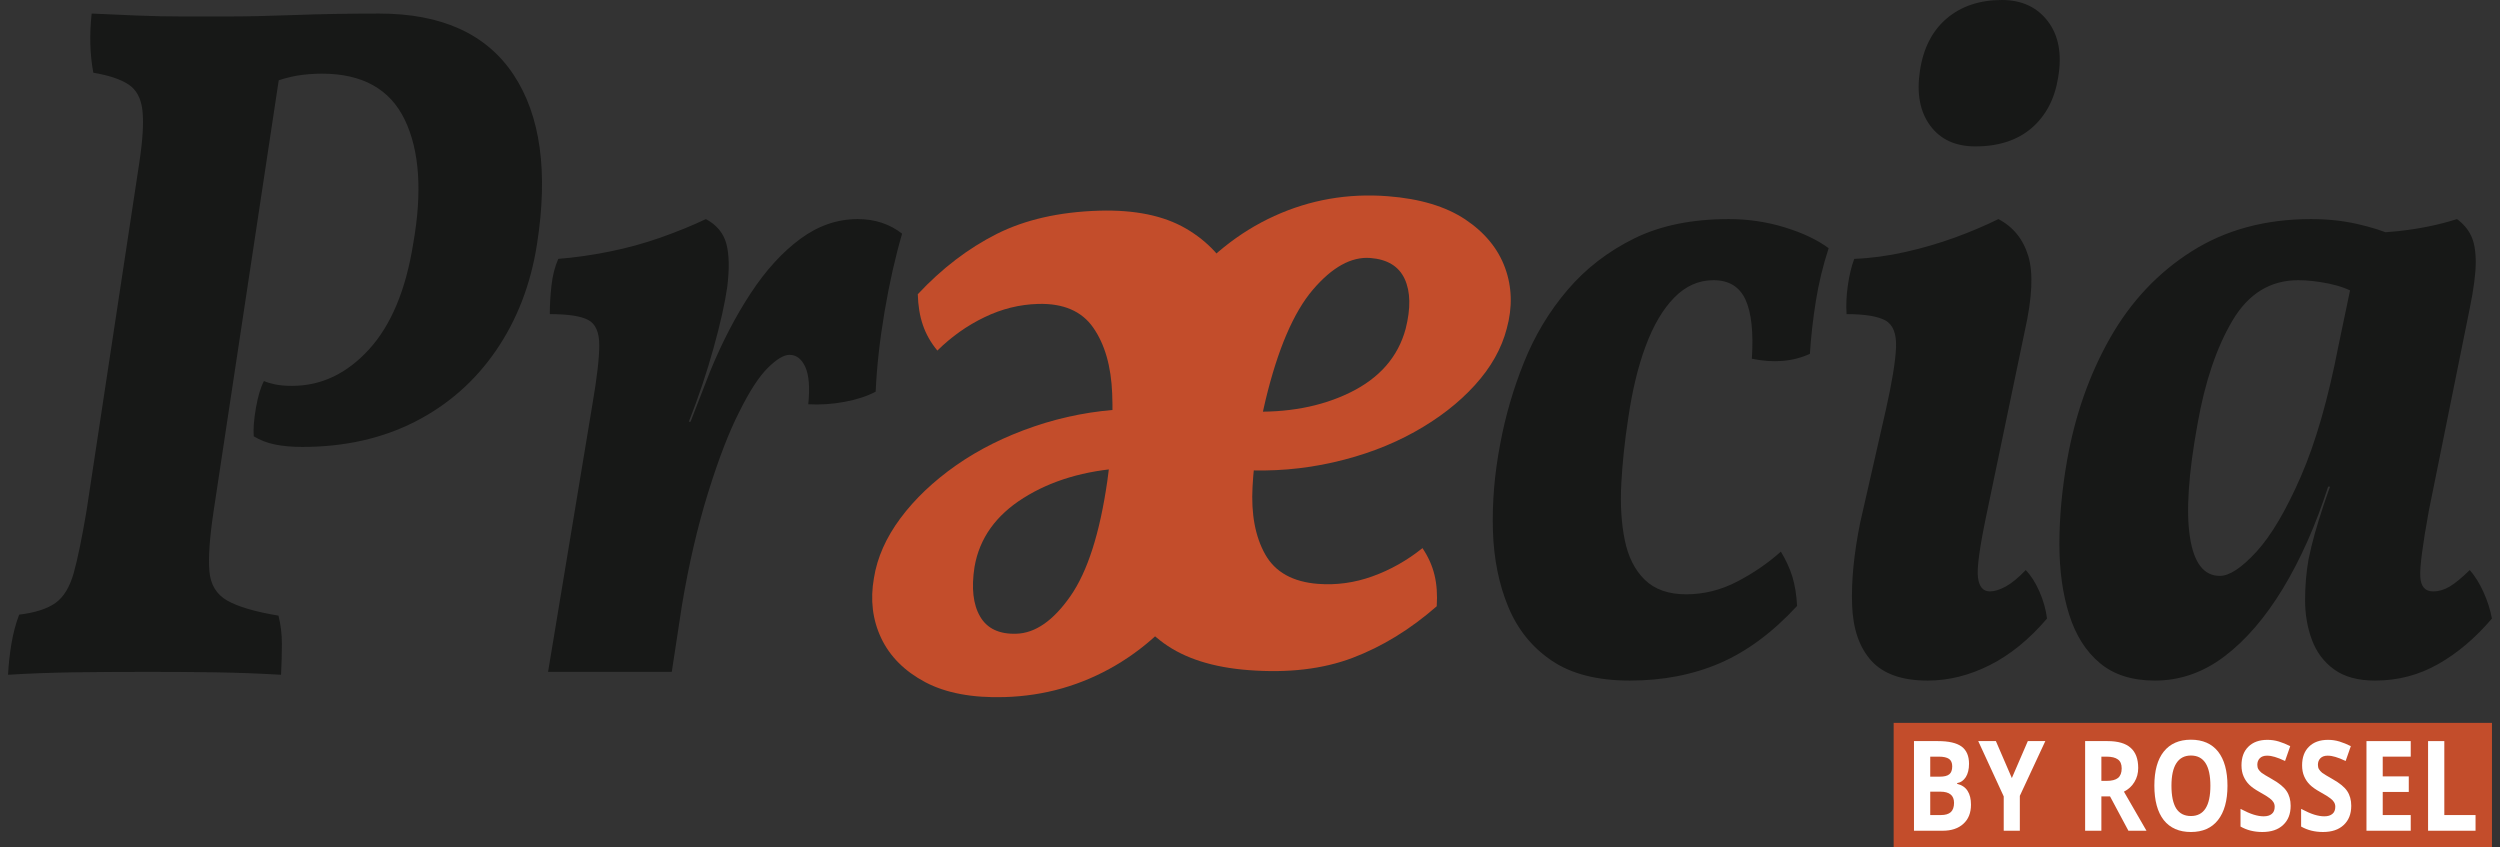 <svg width="180" height="61" viewBox="0 0 180 61" fill="none" xmlns="http://www.w3.org/2000/svg">
<rect x="0" y="0" width="180" height="61" fill="#333333" stroke="none"/>
<path d="M0.579 48.584C0.616 47.84 0.7 47.094 0.823 46.35C0.947 45.606 1.131 44.908 1.378 44.255C2.522 44.116 3.392 43.837 3.987 43.418C4.58 42.999 5.021 42.279 5.308 41.255C5.593 40.231 5.901 38.741 6.228 36.788L10.038 11.658C10.282 10.029 10.353 8.783 10.252 7.924C10.151 7.062 9.813 6.446 9.239 6.073C8.666 5.7 7.827 5.423 6.72 5.236C6.475 3.933 6.433 2.511 6.599 0.976C7.62 1.024 8.696 1.071 9.823 1.117C10.948 1.162 12.075 1.187 13.202 1.187H16.242C17.674 1.187 19.333 1.152 21.216 1.082C23.099 1.011 25.129 0.976 27.297 0.976C31.802 0.976 35.029 2.443 36.973 5.375C38.919 8.307 39.481 12.379 38.662 17.59C38.211 20.476 37.23 23.023 35.715 25.233C34.2 27.445 32.254 29.154 29.879 30.364C27.504 31.574 24.801 32.179 21.771 32.179C21.032 32.179 20.377 32.121 19.804 32.005C19.23 31.889 18.718 31.69 18.269 31.413C18.229 30.901 18.279 30.225 18.423 29.388C18.567 28.549 18.761 27.898 19.005 27.432C19.209 27.528 19.477 27.608 19.804 27.676C20.132 27.747 20.541 27.782 21.032 27.782C23.122 27.782 24.965 26.91 26.561 25.165C28.159 23.418 29.223 20.872 29.755 17.521C30.41 13.798 30.206 10.831 29.142 8.62C28.076 6.411 26.089 5.304 23.183 5.304C22.57 5.304 21.975 5.352 21.403 5.443C20.828 5.539 20.172 5.723 19.436 6.003L20.235 4.677L15.382 36.788C15.095 38.696 14.992 40.138 15.075 41.114C15.155 42.092 15.587 42.803 16.366 43.244C17.142 43.685 18.37 44.046 20.051 44.326C20.213 44.979 20.296 45.652 20.296 46.35C20.296 47.048 20.276 47.792 20.235 48.584C18.637 48.488 17.049 48.432 15.473 48.407C13.898 48.385 12.312 48.374 10.713 48.374C8.747 48.374 6.944 48.385 5.308 48.407C3.669 48.432 2.091 48.488 0.579 48.584ZM50.824 15.774C51.603 16.193 52.094 16.788 52.299 17.557C52.503 18.323 52.523 19.359 52.362 20.66C52.195 21.825 51.87 23.292 51.376 25.059C50.887 26.829 50.292 28.597 49.596 30.364H49.719L51.131 26.733C51.991 24.641 52.964 22.768 54.051 21.114C55.135 19.465 56.322 18.159 57.613 17.206C58.901 16.253 60.283 15.774 61.758 15.774C62.988 15.774 64.052 16.125 64.952 16.823C64.463 18.497 64.042 20.36 63.694 22.407C63.346 24.454 63.129 26.386 63.048 28.201C62.433 28.526 61.687 28.771 60.807 28.934C59.925 29.098 59.055 29.154 58.195 29.108C58.319 27.898 58.246 27.003 57.981 26.421C57.714 25.838 57.336 25.549 56.844 25.549C56.433 25.549 55.914 25.861 55.279 26.491C54.643 27.119 53.957 28.178 53.221 29.666C52.483 31.11 51.736 33.051 50.977 35.494C50.219 37.94 49.596 40.625 49.104 43.557L48.368 48.374H39.461L42.655 29.108C42.983 27.2 43.147 25.781 43.147 24.85C43.147 23.92 42.88 23.315 42.348 23.035C41.816 22.755 40.893 22.617 39.585 22.617C39.585 21.966 39.625 21.278 39.706 20.557C39.786 19.836 39.95 19.195 40.197 18.638C41.385 18.545 42.613 18.371 43.883 18.114C45.151 17.859 46.379 17.521 47.569 17.103C48.756 16.682 49.843 16.241 50.824 15.774ZM117.35 49.002C115.015 49.002 113.142 48.526 111.73 47.57C110.316 46.617 109.272 45.327 108.597 43.698C107.921 42.069 107.553 40.242 107.49 38.217C107.43 36.193 107.603 34.11 108.014 31.97C108.382 29.971 108.955 28.004 109.734 26.07C110.51 24.142 111.554 22.407 112.865 20.872C114.176 19.334 115.774 18.104 117.658 17.171C119.541 16.241 121.812 15.774 124.477 15.774C125.869 15.774 127.21 15.974 128.498 16.369C129.789 16.765 130.843 17.264 131.662 17.869C131.254 19.125 130.946 20.395 130.742 21.674C130.535 22.954 130.394 24.223 130.311 25.478C129.083 26.038 127.689 26.154 126.133 25.828C126.257 23.92 126.103 22.501 125.672 21.568C125.243 20.64 124.477 20.174 123.37 20.174C122.304 20.174 121.364 20.592 120.544 21.429C119.725 22.266 119.039 23.431 118.487 24.921C117.932 26.408 117.514 28.155 117.226 30.155C116.982 31.738 116.818 33.286 116.735 34.796C116.654 36.311 116.735 37.67 116.982 38.88C117.226 40.09 117.708 41.046 118.426 41.744C119.14 42.44 120.133 42.79 121.404 42.79C122.674 42.79 123.892 42.488 125.059 41.883C126.227 41.278 127.281 40.557 128.223 39.717C128.591 40.325 128.869 40.93 129.053 41.532C129.237 42.137 129.348 42.836 129.391 43.627C127.628 45.536 125.775 46.907 123.832 47.747C121.885 48.584 119.725 49.002 117.35 49.002ZM142.228 10.541C140.793 10.541 139.709 10.041 138.971 9.041C138.235 8.04 137.988 6.726 138.235 5.095C138.479 3.466 139.125 2.211 140.168 1.326C141.215 0.441 142.536 0 144.131 0C145.563 0 146.67 0.512 147.449 1.535C148.226 2.559 148.473 3.908 148.185 5.584C147.941 7.12 147.305 8.33 146.282 9.215C145.256 10.097 143.907 10.541 142.228 10.541ZM138.787 49.002C136.944 49.002 135.592 48.523 134.733 47.57C133.873 46.617 133.412 45.281 133.351 43.557C133.288 41.835 133.482 39.858 133.934 37.625L135.777 29.527C136.228 27.525 136.472 26.025 136.513 25.024C136.556 24.023 136.298 23.373 135.746 23.07C135.194 22.768 134.261 22.617 132.953 22.617C132.91 21.966 132.94 21.278 133.044 20.557C133.145 19.836 133.298 19.195 133.505 18.638C134.692 18.593 135.91 18.429 137.158 18.149C138.409 17.869 139.606 17.519 140.753 17.103C141.9 16.682 142.941 16.241 143.884 15.774C144.951 16.334 145.667 17.219 146.035 18.429C146.405 19.639 146.322 21.429 145.79 23.804L143.025 37.065C142.536 39.394 142.329 40.894 142.412 41.568C142.493 42.243 142.78 42.581 143.272 42.581C143.599 42.581 143.978 42.465 144.409 42.231C144.837 41.999 145.319 41.603 145.851 41.046C146.219 41.419 146.547 41.928 146.834 42.581C147.121 43.231 147.305 43.884 147.386 44.535C146.115 46.025 144.744 47.142 143.272 47.885C141.797 48.629 140.302 49.002 138.787 49.002ZM176.903 15.774C177.352 16.102 177.689 16.498 177.914 16.962C178.141 17.428 178.254 18.069 178.254 18.88C178.254 19.697 178.108 20.801 177.823 22.198L174.873 36.788C174.425 39.253 174.218 40.836 174.261 41.532C174.301 42.231 174.606 42.581 175.181 42.581C175.589 42.581 175.99 42.465 176.379 42.231C176.769 41.999 177.248 41.603 177.823 41.043C178.191 41.464 178.519 41.986 178.806 42.616C179.091 43.244 179.298 43.884 179.419 44.535C178.232 45.931 176.941 47.026 175.549 47.815C174.157 48.606 172.642 49.002 171.004 49.002C169.776 49.002 168.793 48.733 168.056 48.198C167.318 47.663 166.786 46.955 166.458 46.07C166.13 45.185 165.966 44.232 165.966 43.209C165.966 42.185 166.05 41.207 166.214 40.277C166.337 39.672 166.491 39.044 166.672 38.391C166.859 37.741 167.063 37.078 167.288 36.402C167.512 35.729 167.749 35.066 167.996 34.413L170.023 22.687L167.688 16.823C169.408 16.869 171.044 16.811 172.602 16.649C174.157 16.485 175.589 16.193 176.903 15.774ZM172.355 16.962L169.652 21.149C169.12 20.824 168.455 20.58 167.658 20.416C166.859 20.254 166.13 20.174 165.477 20.174C163.468 20.174 161.892 21.139 160.745 23.07C159.598 25.002 158.759 27.48 158.227 30.503C157.571 34.087 157.387 36.81 157.675 38.671C157.96 40.531 158.678 41.464 159.825 41.464C160.521 41.464 161.401 40.882 162.467 39.72C163.531 38.555 164.595 36.752 165.661 34.309C166.725 31.866 167.625 28.735 168.364 24.921L169.531 19.337L171.863 19.823L168.856 35.041H167.625C166.725 37.834 165.639 40.277 164.371 42.372C163.1 44.464 161.698 46.095 160.163 47.258C158.628 48.42 156.959 49.002 155.156 49.002C153.517 49.002 152.196 48.584 151.195 47.744C150.19 46.907 149.453 45.745 148.982 44.255C148.511 42.765 148.276 41.068 148.276 39.16C148.276 37.252 148.46 35.252 148.828 33.157C149.403 29.9 150.437 26.955 151.932 24.326C153.427 21.699 155.391 19.614 157.828 18.079C160.264 16.543 163.12 15.774 166.398 15.774C167.585 15.774 168.689 15.893 169.715 16.125C170.739 16.357 171.619 16.637 172.355 16.962Z" fill="#171817"/>
<path d="M89.885 48.248C87.334 48.052 85.305 47.406 83.799 46.315C82.292 45.221 81.23 43.806 80.615 42.074C79.998 40.337 79.723 38.449 79.791 36.402C79.859 34.355 80.146 32.275 80.653 30.162C81.583 26.522 83.023 23.466 84.974 21C86.923 18.54 89.184 16.72 91.756 15.55C94.33 14.38 97.05 13.906 99.922 14.128C102.244 14.307 104.104 14.867 105.508 15.805C106.91 16.745 107.861 17.905 108.365 19.286C108.869 20.67 108.907 22.127 108.486 23.658C108.115 25.095 107.349 26.454 106.189 27.732C105.027 29.012 103.58 30.134 101.843 31.1C100.108 32.066 98.159 32.797 95.999 33.288C93.838 33.782 91.615 33.964 89.336 33.838L89.822 29.623C92.653 29.746 95.122 29.287 97.227 28.251C99.332 27.215 100.658 25.695 101.205 23.683C101.581 22.198 101.558 20.998 101.137 20.085C100.716 19.173 99.891 18.671 98.664 18.575C97.295 18.469 95.918 19.233 94.527 20.859C93.138 22.488 91.998 25.148 91.111 28.843C90.599 31.002 90.291 33.069 90.183 35.04C90.074 37.009 90.377 38.635 91.093 39.911C91.809 41.189 93.077 41.898 94.9 42.039C96.221 42.14 97.524 41.961 98.815 41.497C100.106 41.033 101.306 40.357 102.418 39.465C102.834 40.085 103.123 40.73 103.285 41.401C103.446 42.074 103.499 42.823 103.444 43.65C101.548 45.311 99.531 46.549 97.393 47.363C95.255 48.175 92.754 48.47 89.885 48.248Z" fill="#C34D2B"/>
<path d="M79.145 15.169C81.701 15.096 83.778 15.522 85.379 16.45C86.98 17.38 88.168 18.674 88.942 20.335C89.718 21.994 90.167 23.847 90.288 25.892C90.412 27.936 90.318 30.034 90.011 32.192C89.423 35.913 88.276 39.105 86.564 41.764C84.855 44.424 82.773 46.471 80.322 47.908C77.869 49.345 75.207 50.106 72.33 50.19C70.006 50.258 68.1 49.9 66.618 49.116C65.135 48.329 64.079 47.273 63.449 45.952C62.821 44.628 62.647 43.181 62.924 41.613C63.159 40.143 63.794 38.711 64.83 37.315C65.869 35.92 67.205 34.65 68.841 33.503C70.477 32.358 72.348 31.425 74.453 30.707C76.558 29.986 78.749 29.567 81.031 29.454L80.937 33.699C78.111 33.878 75.698 34.594 73.699 35.85C71.7 37.103 70.52 38.759 70.165 40.816C69.93 42.337 70.064 43.526 70.568 44.389C71.07 45.254 71.937 45.667 73.17 45.629C74.541 45.591 75.84 44.686 77.072 42.919C78.305 41.152 79.19 38.383 79.73 34.612C80.037 32.409 80.153 30.321 80.078 28.347C80.002 26.373 79.548 24.79 78.716 23.595C77.887 22.4 76.558 21.83 74.733 21.883C73.409 21.921 72.129 22.238 70.886 22.838C69.645 23.433 68.513 24.233 67.49 25.241C67.018 24.669 66.671 24.059 66.449 23.406C66.224 22.753 66.103 22.014 66.081 21.185C67.812 19.329 69.706 17.885 71.755 16.848C73.808 15.815 76.268 15.255 79.145 15.169ZM136.343 61H179.421V52.045H136.343V61Z" fill="#C34D2B"/>
<path d="M137.807 53.359H139.532C140.311 53.359 140.878 53.49 141.236 53.752C141.591 54.015 141.77 54.428 141.77 54.993C141.77 55.384 141.692 55.704 141.538 55.951C141.382 56.193 141.175 56.339 140.913 56.384V56.435C141.261 56.523 141.513 56.694 141.669 56.949C141.831 57.199 141.911 57.529 141.911 57.937C141.911 58.53 141.725 58.991 141.357 59.319C140.994 59.649 140.5 59.813 139.874 59.813H137.807V53.359ZM138.977 55.92H139.663C139.978 55.92 140.207 55.865 140.348 55.749C140.49 55.636 140.56 55.444 140.56 55.174C140.56 54.927 140.482 54.748 140.328 54.64C140.172 54.534 139.927 54.478 139.592 54.478H138.977V55.92ZM138.977 57V58.684H139.743C140.066 58.684 140.303 58.613 140.459 58.472C140.613 58.326 140.691 58.104 140.691 57.806C140.691 57.269 140.361 57 139.703 57H138.977Z" fill="white"/>
<path d="M144.853 56.021L146.003 53.359H147.263L145.428 57.302V59.813H144.268V57.342L142.433 53.359H143.704L144.853 56.021Z" fill="white"/>
<path d="M151.299 56.223H151.682C152.05 56.223 152.323 56.153 152.499 56.011C152.673 55.865 152.761 55.636 152.761 55.326C152.761 55.023 152.671 54.809 152.489 54.68C152.313 54.547 152.038 54.478 151.662 54.478H151.299V56.223ZM151.299 57.342V59.813H150.129V53.359H151.743C152.494 53.359 153.049 53.52 153.407 53.843C153.77 54.161 153.951 54.645 153.951 55.295C153.951 55.673 153.861 56.009 153.679 56.304C153.503 56.601 153.25 56.833 152.923 57C153.755 58.452 154.297 59.39 154.546 59.813H153.245L151.924 57.342H151.299Z" fill="white"/>
<path d="M160.378 56.576C160.378 57.645 160.149 58.469 159.693 59.047C159.241 59.619 158.593 59.904 157.746 59.904C156.899 59.904 156.246 59.619 155.79 59.047C155.339 58.469 155.114 57.642 155.114 56.566C155.114 55.497 155.339 54.68 155.79 54.115C156.246 53.546 156.899 53.258 157.746 53.258C158.598 53.258 159.251 53.546 159.703 54.115C160.151 54.688 160.378 55.507 160.378 56.576ZM156.345 56.576C156.345 57.297 156.458 57.842 156.687 58.21C156.922 58.573 157.275 58.754 157.746 58.754C158.679 58.754 159.148 58.028 159.148 56.576C159.148 55.124 158.679 54.398 157.746 54.398C157.282 54.398 156.932 54.584 156.697 54.953C156.461 55.316 156.345 55.858 156.345 56.576Z" fill="white"/>
<path d="M164.927 58.018C164.927 58.603 164.746 59.065 164.383 59.4C164.025 59.738 163.528 59.904 162.89 59.904C162.298 59.904 161.773 59.773 161.317 59.511V58.24C161.693 58.437 162.008 58.573 162.265 58.654C162.527 58.734 162.764 58.775 162.981 58.775C163.235 58.775 163.43 58.719 163.566 58.603C163.707 58.49 163.777 58.318 163.777 58.089C163.777 57.963 163.747 57.852 163.687 57.756C163.626 57.655 163.535 57.562 163.414 57.474C163.298 57.38 163.061 57.232 162.698 57.03C162.361 56.843 162.109 56.664 161.942 56.495C161.773 56.329 161.64 56.13 161.539 55.901C161.438 55.674 161.387 55.406 161.387 55.104C161.387 54.534 161.551 54.085 161.882 53.763C162.209 53.435 162.668 53.269 163.253 53.269C163.54 53.269 163.818 53.309 164.08 53.39C164.342 53.47 164.614 53.581 164.897 53.722L164.524 54.791C164.226 54.65 163.982 54.554 163.788 54.499C163.591 54.438 163.404 54.408 163.223 54.408C163.001 54.408 162.83 54.469 162.709 54.59C162.588 54.711 162.527 54.869 162.527 55.064C162.527 55.185 162.55 55.291 162.598 55.376C162.651 55.464 162.729 55.553 162.83 55.638C162.935 55.719 163.185 55.87 163.576 56.092C164.093 56.382 164.446 56.672 164.635 56.959C164.829 57.249 164.927 57.602 164.927 58.018Z" fill="white"/>
<path d="M169.29 58.018C169.29 58.603 169.109 59.065 168.746 59.4C168.388 59.738 167.891 59.904 167.253 59.904C166.661 59.904 166.136 59.773 165.68 59.511V58.24C166.056 58.437 166.371 58.573 166.628 58.654C166.89 58.734 167.127 58.775 167.344 58.775C167.599 58.775 167.793 58.719 167.929 58.603C168.07 58.49 168.141 58.318 168.141 58.089C168.141 57.963 168.11 57.852 168.05 57.756C167.989 57.655 167.899 57.562 167.778 57.474C167.662 57.38 167.425 57.232 167.062 57.03C166.724 56.843 166.472 56.664 166.305 56.495C166.136 56.329 166.003 56.13 165.902 55.901C165.801 55.674 165.751 55.406 165.751 55.104C165.751 54.534 165.915 54.085 166.245 53.763C166.573 53.435 167.031 53.269 167.616 53.269C167.904 53.269 168.181 53.309 168.443 53.39C168.705 53.47 168.978 53.581 169.26 53.722L168.887 54.791C168.59 54.65 168.345 54.554 168.151 54.499C167.954 54.438 167.768 54.408 167.586 54.408C167.364 54.408 167.193 54.469 167.072 54.59C166.951 54.711 166.89 54.869 166.89 55.064C166.89 55.185 166.913 55.291 166.961 55.376C167.014 55.464 167.092 55.553 167.193 55.638C167.299 55.719 167.548 55.87 167.939 56.092C168.456 56.382 168.809 56.672 168.998 56.959C169.192 57.249 169.29 57.602 169.29 58.018Z" fill="white"/>
<path d="M173.573 59.813H170.386V53.359H173.573V54.478H171.556V55.9H173.432V57.02H171.556V58.684H173.573V59.813Z" fill="white"/>
<path d="M174.821 59.813V53.359H175.991V58.684H178.239V59.813H174.821Z" fill="white"/>
</svg>
